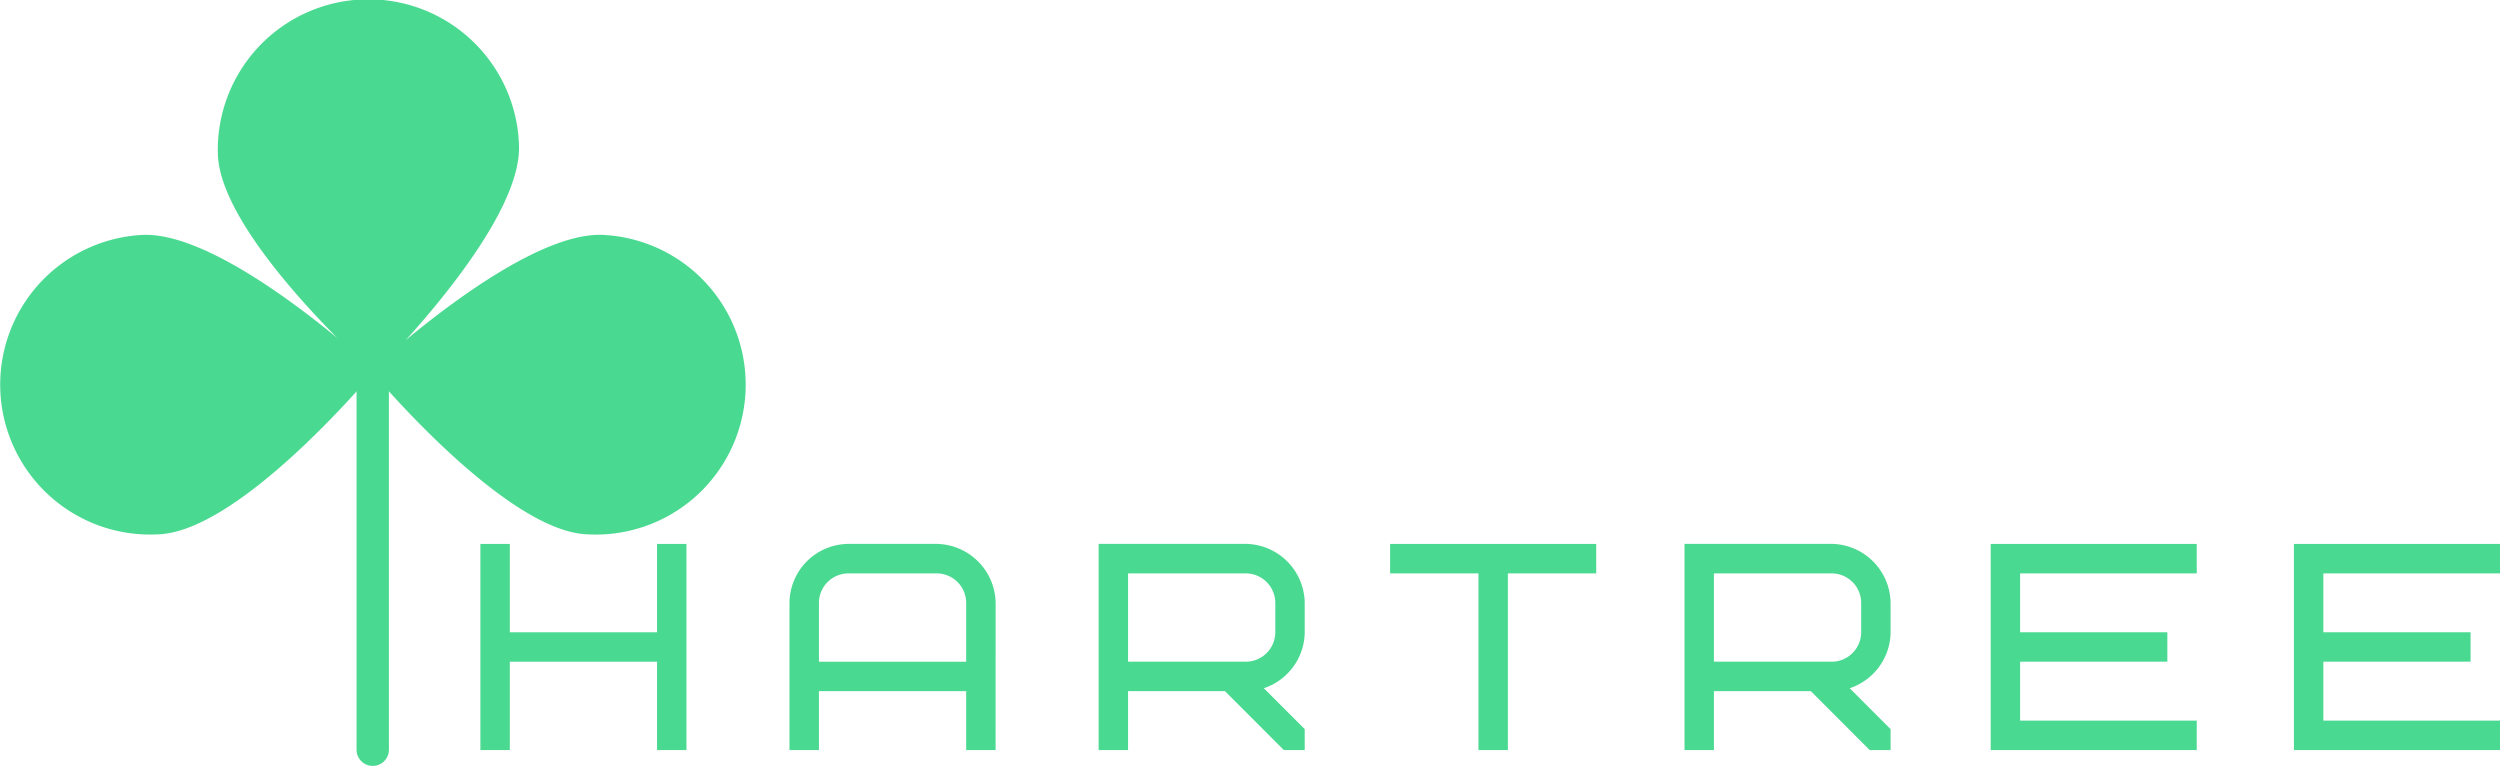 <svg id="Component_447_7" data-name="Component 447 – 7" xmlns="http://www.w3.org/2000/svg" xmlns:xlink="http://www.w3.org/1999/xlink" width="233.338" height="71.649" viewBox="0 0 233.338 71.649">
  <defs>
    <clipPath id="clip-path">
      <path id="Path_8542" data-name="Path 8542" d="M104,168h4v45.871h-4Zm0,0" fill="#4ad991"/>
    </clipPath>
  </defs>
  <g id="Component_445_10" data-name="Component 445 – 10">
    <g id="Group_3161" data-name="Group 3161" transform="translate(-71.179 -142.222)" clip-path="url(#clip-path)">
      <path id="Path_8541" data-name="Path 8541" d="M78.768-82.563v41.707" transform="translate(27.199 253.054)" fill="none" stroke="#4ad991" stroke-linecap="round" stroke-miterlimit="10" stroke-width="3.022"/>
    </g>
    <path id="Path_8543" data-name="Path 8543" d="M127.582,164.152c-5.414-.34-13.906,5.977-18.527,9.809,4.016-4.445,10.711-12.691,10.566-18.105a14.059,14.059,0,0,0-28.109.723c.137,5.266,6.875,12.875,11.145,17.188-4.672-3.848-12.969-9.945-18.293-9.613a13.993,13.993,0,1,0,1.766,27.93c7.188-.449,18.27-13.2,19.844-15.051,1.574,1.855,12.66,14.6,19.848,15.051a13.993,13.993,0,1,0,1.762-27.93" transform="translate(-71.179 -142.222)" fill="#4ad991"/>
  </g>
  <g id="Component_446_3" data-name="Component 446 – 3" transform="translate(44.838 50.768)">
    <g id="Group_3163" data-name="Group 3163" transform="translate(-116.017 -192.99)">
      <g id="Group_3162" data-name="Group 3162" transform="translate(114.642 212.228)">
        <path id="Path_8544" data-name="Path 8544" d="M4.121-19.238H1.375V0H4.121V-8.246H17.863V0h2.746V-19.238H17.863v8.246H4.121Zm0,0" fill="#4ad991"/>
      </g>
    </g>
    <g id="Group_3165" data-name="Group 3165" transform="translate(-116.017 -192.99)">
      <g id="Group_3164" data-name="Group 3164" transform="translate(143.494 212.228)">
        <path id="Path_8545" data-name="Path 8545" d="M15.113-16.488a2.756,2.756,0,0,1,2.75,2.746v5.5H4.121v-5.5a2.756,2.756,0,0,1,2.75-2.746Zm5.5,2.746a5.6,5.6,0,0,0-5.5-5.5H6.871a5.549,5.549,0,0,0-5.5,5.5V0H4.121V-5.5H17.863V0h2.746Zm0,0" fill="#4ad991"/>
      </g>
    </g>
    <g id="Group_3167" data-name="Group 3167" transform="translate(-116.017 -192.99)">
      <g id="Group_3166" data-name="Group 3166" transform="translate(172.346 212.228)">
        <path id="Path_8546" data-name="Path 8546" d="M17.863-10.992a2.756,2.756,0,0,1-2.75,2.746H4.121v-8.242H15.113a2.756,2.756,0,0,1,2.75,2.746ZM20.609,0V-1.953L16.793-5.77a5.566,5.566,0,0,0,3.816-5.223v-2.75a5.583,5.583,0,0,0-5.5-5.5H1.375V0H4.121V-5.5h9.043L18.66,0Zm0,0" fill="#4ad991"/>
      </g>
    </g>
    <g id="Group_3169" data-name="Group 3169" transform="translate(-116.017 -192.99)">
      <g id="Group_3168" data-name="Group 3168" transform="translate(200.924 212.228)">
        <path id="Path_8547" data-name="Path 8547" d="M19.238-16.488v-2.75H0v2.75H8.246V0h2.746V-16.488Zm0,0" fill="#4ad991"/>
      </g>
    </g>
    <g id="Group_3171" data-name="Group 3171" transform="translate(-116.017 -192.99)">
      <g id="Group_3170" data-name="Group 3170" transform="translate(227.028 212.228)">
        <path id="Path_8548" data-name="Path 8548" d="M17.863-10.992a2.756,2.756,0,0,1-2.75,2.746H4.121v-8.242H15.113a2.756,2.756,0,0,1,2.75,2.746ZM20.609,0V-1.953L16.793-5.77a5.566,5.566,0,0,0,3.816-5.223v-2.75a5.583,5.583,0,0,0-5.5-5.5H1.375V0H4.121V-5.5h9.043L18.66,0Zm0,0" fill="#4ad991"/>
      </g>
    </g>
    <g id="Group_3173" data-name="Group 3173" transform="translate(-116.017 -192.99)">
      <g id="Group_3172" data-name="Group 3172" transform="translate(255.605 212.228)">
        <path id="Path_8549" data-name="Path 8549" d="M4.121-16.488H20.609v-2.75H1.375V0H20.609V-2.75H4.121v-5.5H17.863v-2.746H4.121Zm0,0" fill="#4ad991"/>
      </g>
    </g>
    <g id="Group_3175" data-name="Group 3175" transform="translate(-116.017 -192.99)">
      <g id="Group_3174" data-name="Group 3174" transform="translate(283.908 212.228)">
        <path id="Path_8550" data-name="Path 8550" d="M4.121-16.488H20.609v-2.75H1.375V0H20.609V-2.75H4.121v-5.5H17.863v-2.746H4.121Zm0,0" fill="#4ad991"/>
      </g>
    </g>
  </g>
</svg>
